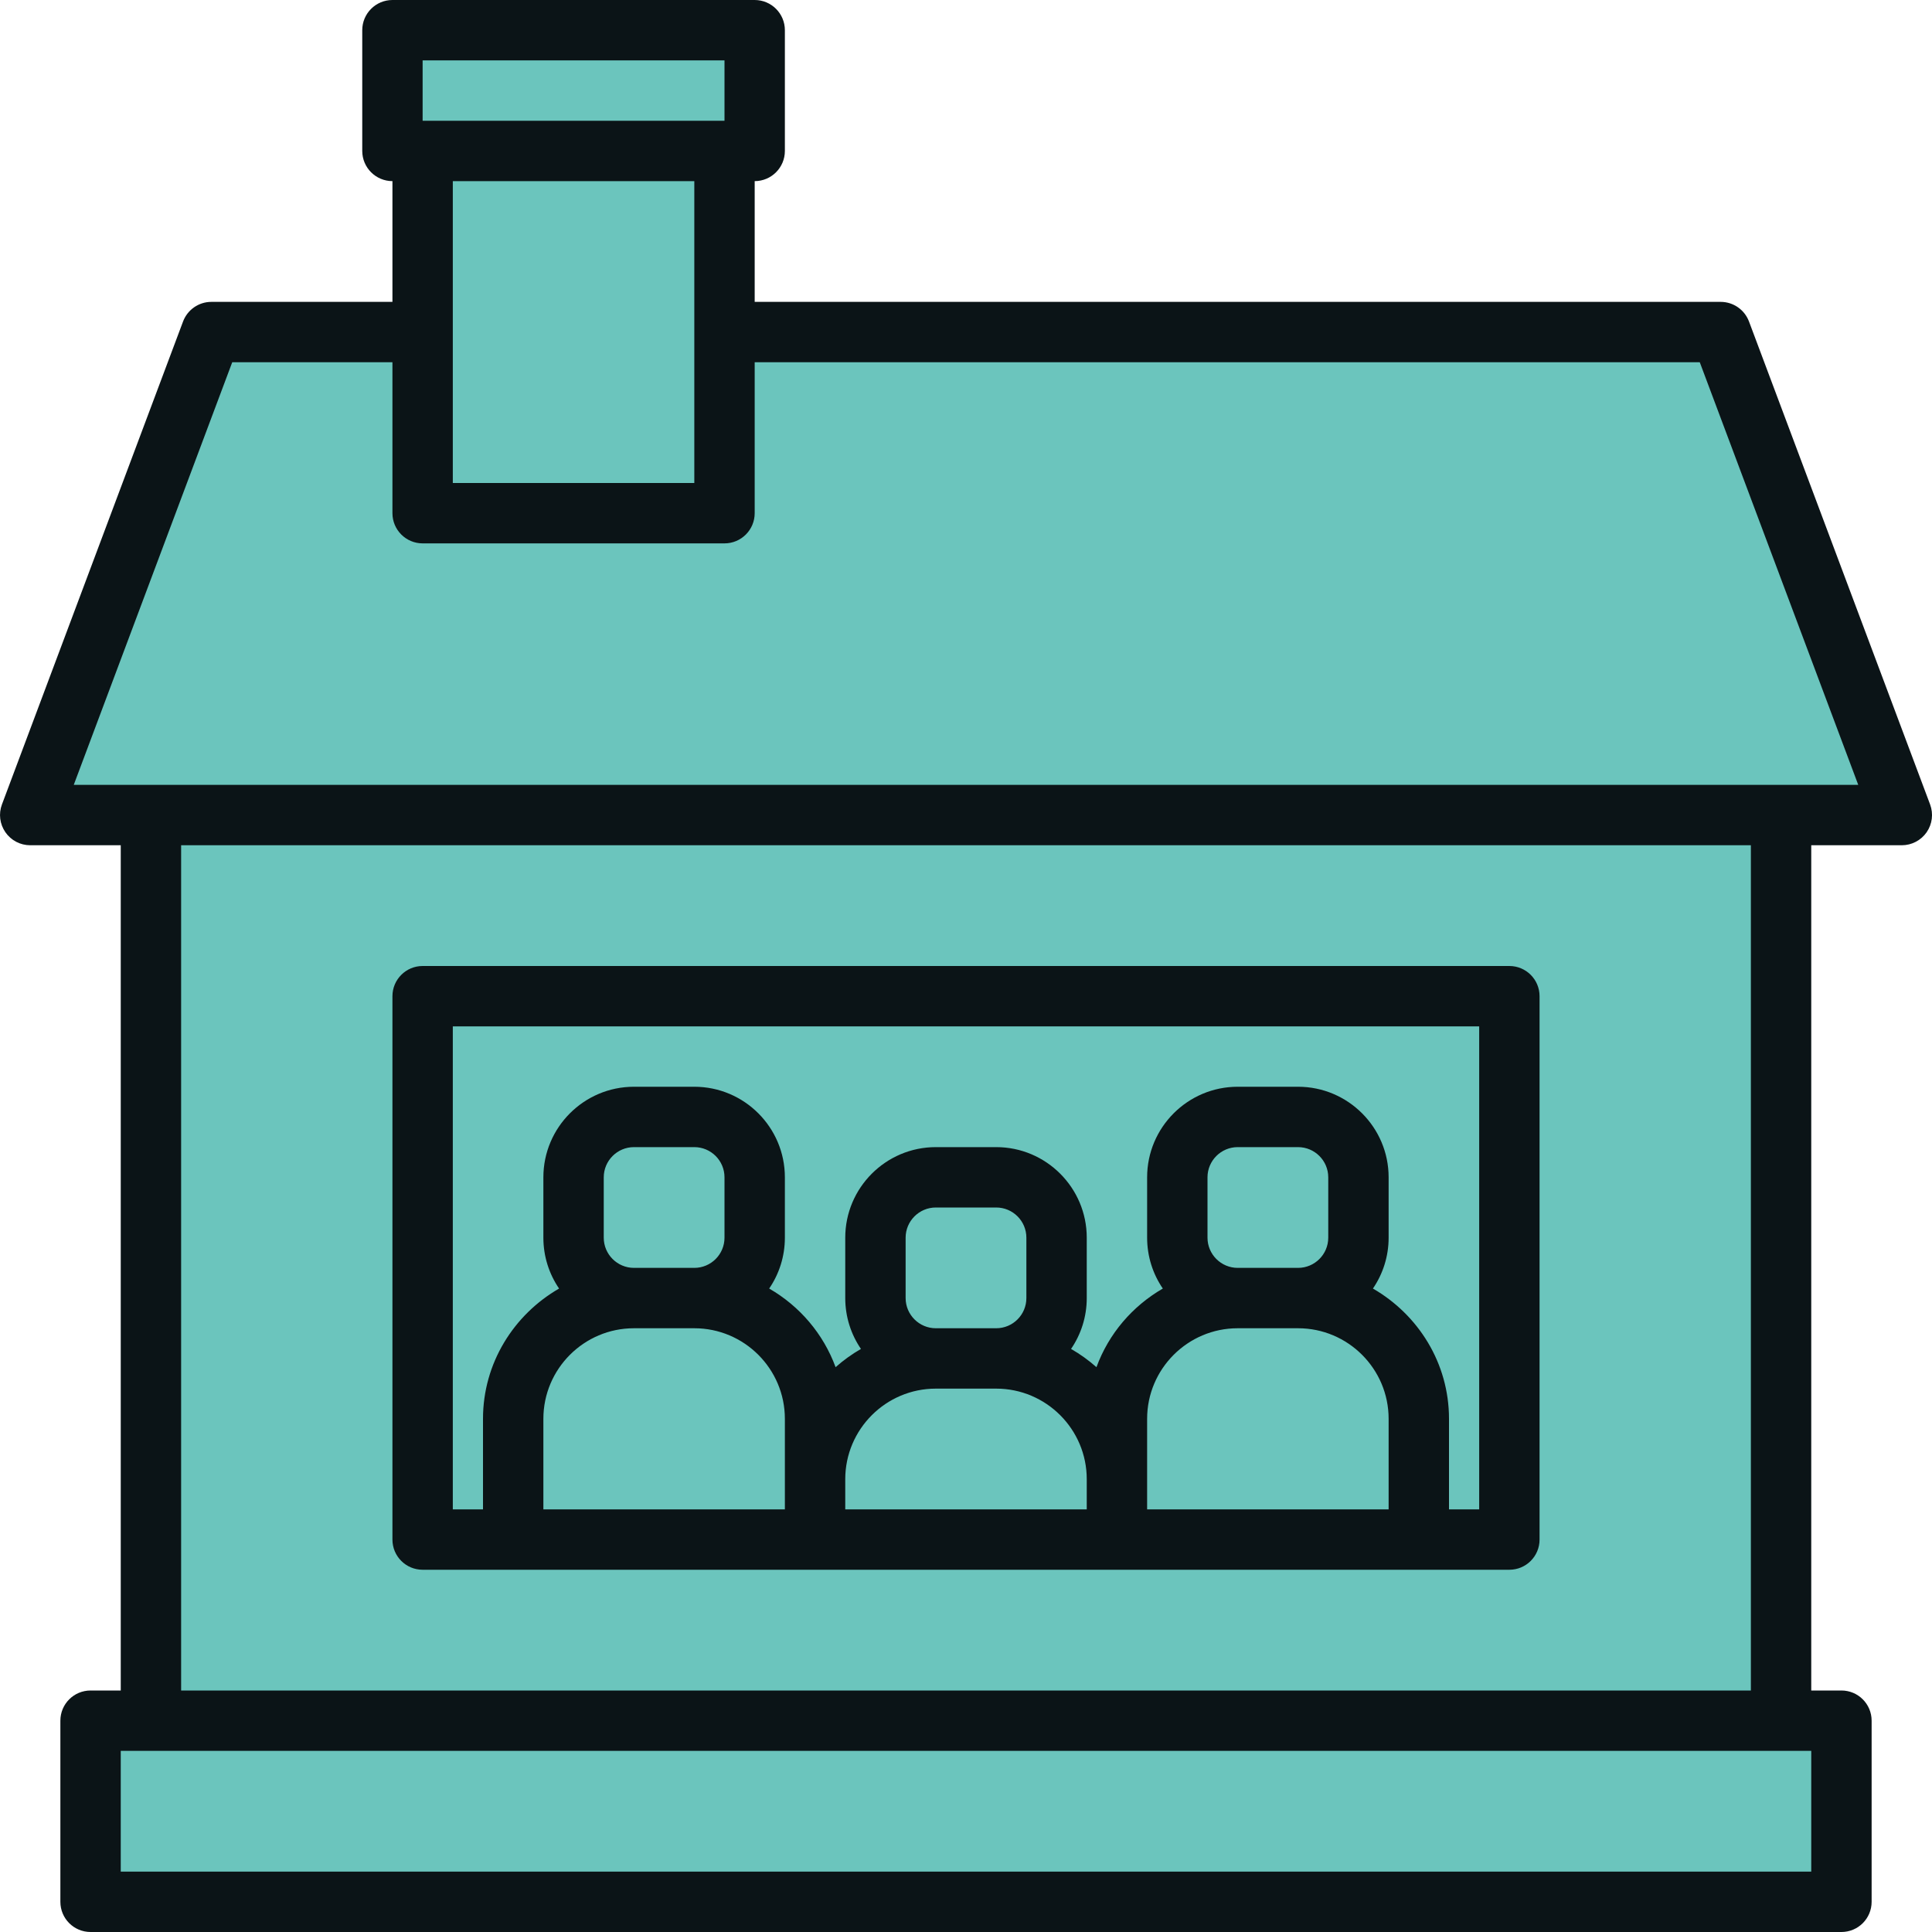 <?xml version="1.0" encoding="UTF-8"?>
<svg xmlns="http://www.w3.org/2000/svg" xmlns:xlink="http://www.w3.org/1999/xlink" width="40px" height="40px" viewBox="0 0 40 40" version="1.1">
  <title>G2</title>
  <g id="G2" stroke="none" stroke-width="1" fill="none" fill-rule="evenodd">
    <g id="6763166_child_family_home_parent_together_icon" fill-rule="nonzero">
      <rect id="Rectangle" fill="#6BC5BD" x="3.125" y="16.875" width="33.75" height="18.75"></rect>
      <polygon id="Path" fill="#6BC5BD" points="35.625 6.875 15 6.875 15 10.625 8.75 10.625 8.75 6.875 4.375 6.875 0.625 16.875 39.375 16.875"></polygon>
      <rect id="Rectangle" fill="#6BC5BD" transform="translate(11.875, 1.875) rotate(-180) translate(-11.875, -1.875)" x="8.125" y="0.625" width="7.5" height="2.5"></rect>
      <rect id="Rectangle" fill="#6BC5BD" transform="translate(11.875, 6.875) rotate(-180) translate(-11.875, -6.875)" x="8.75" y="3.125" width="6.25" height="7.5"></rect>
      <rect id="Rectangle" fill="#6BC5BD" x="1.875" y="35.625" width="36.25" height="3.75"></rect>
      <rect id="Rectangle" fill="#6BC5BD" x="8.75" y="20.625" width="22.5" height="11.25"></rect>
      <path d="M14.375,26.875 L13.125,26.875 C12.435,26.875 11.875,26.316 11.875,25.625 L11.875,24.375 C11.875,23.684 12.435,23.125 13.125,23.125 L14.375,23.125 C15.066,23.125 15.625,23.684 15.625,24.375 L15.625,25.625 C15.625,26.316 15.066,26.875 14.375,26.875 Z" id="Path" fill="#6BC5BD"></path>
      <path d="M16.875,31.875 L10.625,31.875 L10.625,29.375 C10.625,27.994 11.745,26.875 13.125,26.875 L14.375,26.875 C15.756,26.875 16.875,27.994 16.875,29.375 L16.875,31.875 Z" id="Path" fill="#6BC5BD"></path>
      <path d="M26.875,26.875 L25.625,26.875 C24.934,26.875 24.375,26.316 24.375,25.625 L24.375,24.375 C24.375,23.684 24.934,23.125 25.625,23.125 L26.875,23.125 C27.566,23.125 28.125,23.684 28.125,24.375 L28.125,25.625 C28.125,26.316 27.566,26.875 26.875,26.875 Z" id="Path" fill="#6BC5BD"></path>
      <path d="M29.375,31.875 L23.125,31.875 L23.125,29.375 C23.125,27.994 24.244,26.875 25.625,26.875 L26.875,26.875 C28.256,26.875 29.375,27.994 29.375,29.375 L29.375,31.875 Z" id="Path" fill="#6BC5BD"></path>
      <path d="M20.625,28.125 L19.375,28.125 C18.685,28.125 18.125,27.566 18.125,26.875 L18.125,25.625 C18.125,24.934 18.685,24.375 19.375,24.375 L20.625,24.375 C21.316,24.375 21.875,24.934 21.875,25.625 L21.875,26.875 C21.875,27.566 21.316,28.125 20.625,28.125 Z" id="Path" fill="#6BC5BD"></path>
      <path d="M23.125,31.875 L16.875,31.875 L16.875,30.625 C16.875,29.244 17.995,28.125 19.375,28.125 L20.625,28.125 C22.006,28.125 23.125,29.244 23.125,30.625 L23.125,31.875 Z" id="Path" fill="#6BC5BD"></path>
      <path d="M39.961,16.656 L36.211,6.656 C36.119,6.412 35.886,6.25 35.625,6.25 L15.625,6.25 L15.625,3.75 C15.97,3.75 16.25,3.47 16.25,3.125 L16.25,0.625 C16.25,0.28 15.97,0 15.625,0 L8.125,0 C7.78,0 7.5,0.28 7.5,0.625 L7.5,3.125 C7.5,3.47 7.78,3.75 8.125,3.75 L8.125,6.25 L4.375,6.25 C4.115,6.25 3.882,6.412 3.79,6.656 L0.04,16.656 C-0.032,16.848 -0.005,17.062 0.112,17.231 C0.228,17.399 0.42,17.5 0.625,17.5 L2.5,17.5 L2.5,35 L1.875,35 C1.53,35 1.25,35.279 1.25,35.625 L1.25,39.375 C1.25,39.721 1.53,40 1.875,40 L38.125,40 C38.47,40 38.75,39.721 38.75,39.375 L38.75,35.625 C38.75,35.279 38.47,35 38.125,35 L37.5,35 L37.5,17.5 L39.375,17.5 C39.58,17.5 39.772,17.399 39.889,17.231 C40.006,17.062 40.032,16.848 39.961,16.656 Z M8.75,1.25 L15,1.25 L15,2.5 L8.75,2.5 L8.75,1.25 Z M14.375,3.75 L14.375,10 L9.375,10 L9.375,3.75 L14.375,3.75 Z M37.5,38.75 L2.5,38.75 L2.5,36.25 L37.5,36.25 L37.5,38.75 Z M36.25,35 L3.75,35 L3.75,17.5 L36.25,17.5 L36.25,35 Z M1.527,16.25 L4.808,7.5 L8.125,7.5 L8.125,10.625 C8.125,10.97 8.405,11.25 8.75,11.25 L15,11.25 C15.345,11.25 15.625,10.97 15.625,10.625 L15.625,7.5 L35.192,7.5 L38.473,16.25 L1.527,16.25 Z" id="Shape" fill="#0B1417"></path>
      <path d="M8.75,32.5 L31.25,32.5 C31.595,32.5 31.875,32.221 31.875,31.875 L31.875,20.625 C31.875,20.28 31.595,20 31.25,20 L8.75,20 C8.405,20 8.125,20.28 8.125,20.625 L8.125,31.875 C8.125,32.221 8.405,32.5 8.75,32.5 Z M12.5,25.625 L12.5,24.375 C12.5,24.03 12.781,23.75 13.125,23.75 L14.375,23.75 C14.72,23.75 15,24.03 15,24.375 L15,25.625 C15,25.97 14.72,26.25 14.375,26.25 L13.125,26.25 C12.781,26.25 12.5,25.97 12.5,25.625 Z M13.125,27.5 L14.375,27.5 C15.409,27.5 16.25,28.341 16.25,29.375 L16.25,31.25 L11.25,31.25 L11.25,29.375 C11.25,28.341 12.091,27.5 13.125,27.5 Z M18.75,26.875 L18.75,25.625 C18.75,25.28 19.031,25 19.375,25 L20.625,25 C20.97,25 21.25,25.28 21.25,25.625 L21.25,26.875 C21.25,27.22 20.97,27.5 20.625,27.5 L19.375,27.5 C19.031,27.5 18.75,27.22 18.75,26.875 Z M19.375,28.75 L20.625,28.75 C21.659,28.75 22.5,29.591 22.5,30.625 L22.5,31.25 L17.5,31.25 L17.5,30.625 C17.5,29.591 18.341,28.75 19.375,28.75 Z M25,25.625 L25,24.375 C25,24.03 25.281,23.75 25.625,23.75 L26.875,23.75 C27.219,23.75 27.5,24.03 27.5,24.375 L27.5,25.625 C27.5,25.97 27.219,26.25 26.875,26.25 L25.625,26.25 C25.281,26.25 25,25.97 25,25.625 Z M25.625,27.5 L26.875,27.5 C27.909,27.5 28.75,28.341 28.75,29.375 L28.75,31.25 L23.75,31.25 L23.75,29.375 C23.75,28.341 24.591,27.5 25.625,27.5 Z M9.375,21.25 L30.625,21.25 L30.625,31.25 L30,31.25 L30,29.375 C30,28.219 29.361,27.218 28.425,26.678 C28.63,26.378 28.75,26.015 28.75,25.625 L28.75,24.375 C28.75,23.341 27.909,22.5 26.875,22.5 L25.625,22.5 C24.591,22.5 23.75,23.341 23.75,24.375 L23.75,25.625 C23.75,26.015 23.87,26.378 24.075,26.678 C23.444,27.043 22.954,27.614 22.701,28.306 C22.539,28.162 22.364,28.037 22.175,27.928 C22.38,27.628 22.5,27.265 22.5,26.875 L22.5,25.625 C22.5,24.591 21.659,23.75 20.625,23.75 L19.375,23.75 C18.341,23.75 17.5,24.591 17.5,25.625 L17.5,26.875 C17.5,27.265 17.62,27.628 17.825,27.928 C17.636,28.037 17.461,28.163 17.3,28.306 C17.046,27.614 16.556,27.042 15.925,26.678 C16.13,26.378 16.25,26.015 16.25,25.625 L16.25,24.375 C16.25,23.341 15.409,22.5 14.375,22.5 L13.125,22.5 C12.091,22.5 11.25,23.341 11.25,24.375 L11.25,25.625 C11.25,26.015 11.37,26.378 11.575,26.678 C10.639,27.218 10,28.219 10,29.375 L10,31.25 L9.375,31.25 L9.375,21.25 Z" id="Shape" fill="#0B1417"></path>
    </g>
  </g>
</svg>
